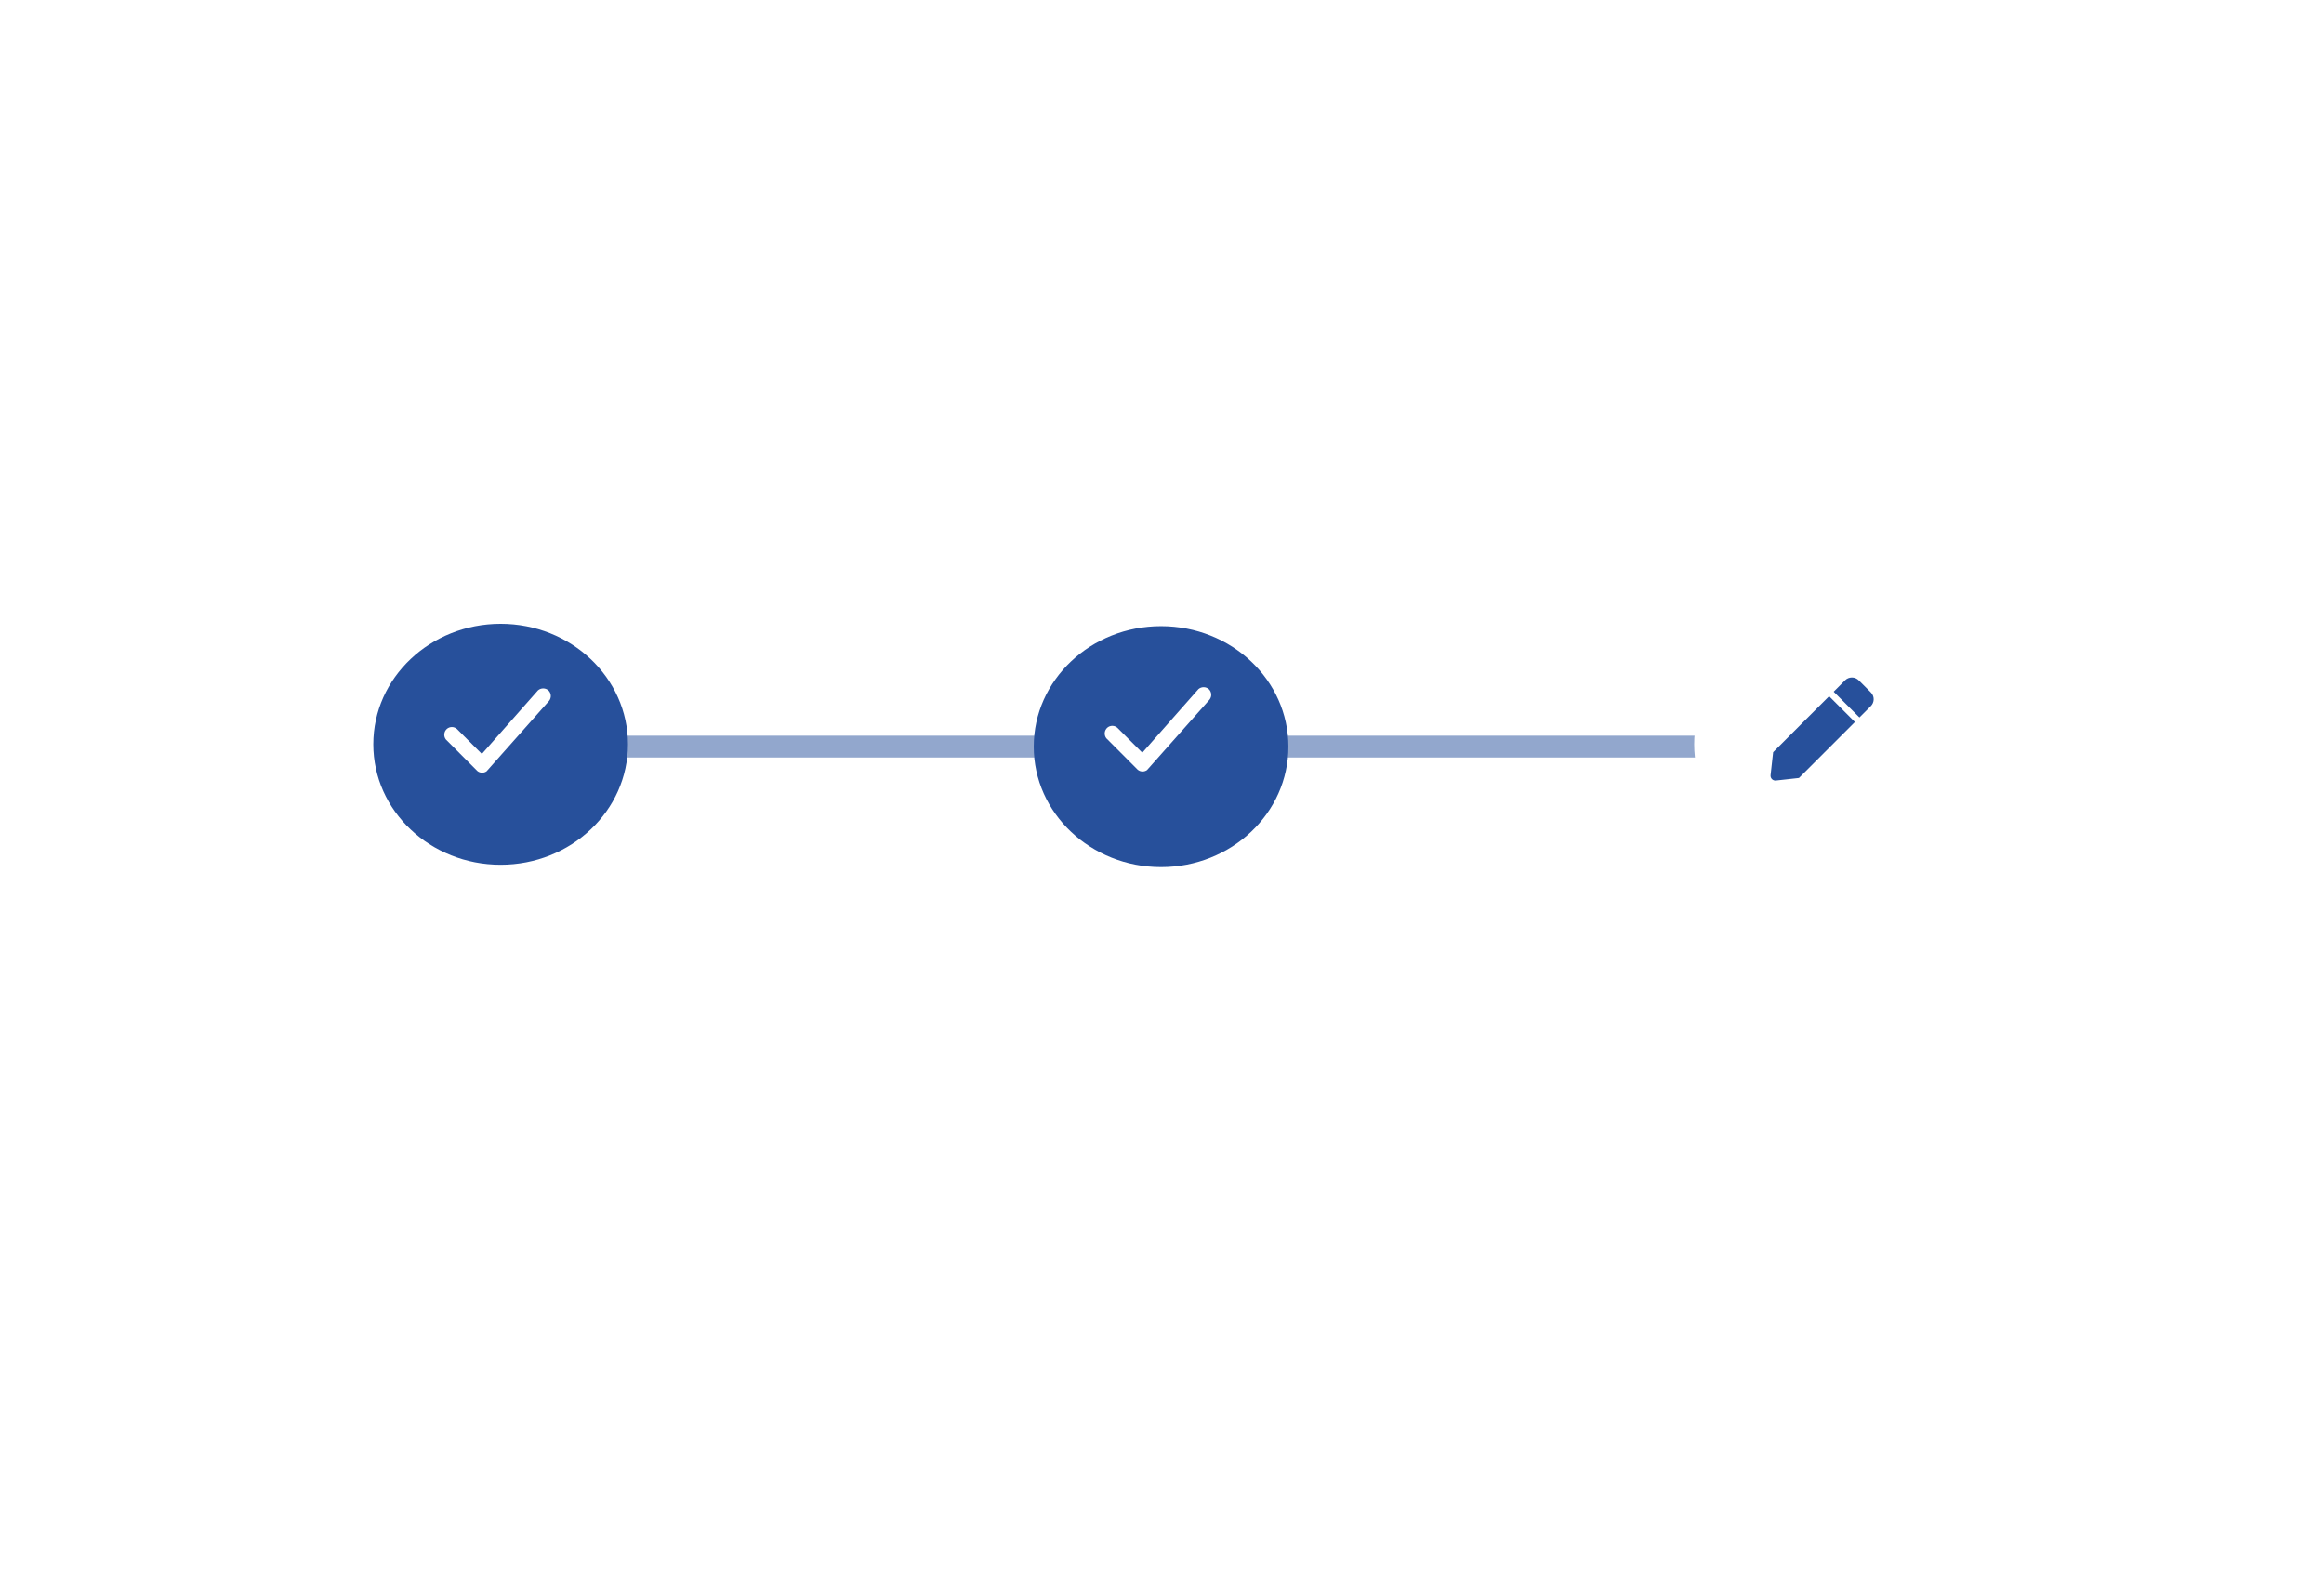 <svg xmlns="http://www.w3.org/2000/svg" fill="none" viewBox="0 0 403 275" height="275" width="403">
<g filter="url(#filter0_d_75_1949)">
<path fill="#92A7CD" d="M313.181 128.348H88.865C88.363 128.348 87.882 128.149 87.527 127.794C87.171 127.439 86.972 126.958 86.972 126.456C86.972 125.954 87.171 125.472 87.526 125.117C87.881 124.762 88.363 124.563 88.865 124.563H313.181C313.684 124.563 314.165 124.762 314.52 125.117C314.875 125.472 315.075 125.954 315.075 126.456C315.074 126.958 314.875 127.439 314.52 127.794C314.165 128.149 313.683 128.348 313.181 128.348Z"></path>
</g>
<g filter="url(#filter1_d_75_1949)">
<path fill="#27509B" d="M86.814 146.943C99.009 146.943 108.895 137.591 108.895 126.054C108.895 114.517 99.009 105.164 86.814 105.164C74.618 105.164 64.732 114.517 64.732 126.054C64.732 137.591 74.618 146.943 86.814 146.943Z"></path>
</g>
<path fill="white" d="M83.559 130.728L93.297 119.694C93.546 119.481 93.863 119.363 94.191 119.363C94.52 119.363 94.837 119.481 95.086 119.694C95.335 119.929 95.486 120.249 95.509 120.591C95.532 120.933 95.425 121.27 95.209 121.536L84.38 133.735C84.16 133.894 83.895 133.98 83.624 133.981C83.304 133.989 82.993 133.878 82.751 133.667L77.319 128.217C77.111 127.945 77.013 127.605 77.046 127.265C77.079 126.924 77.24 126.609 77.496 126.382C77.74 126.173 78.053 126.06 78.374 126.065C78.696 126.07 79.005 126.192 79.243 126.408L83.559 130.728Z"></path>
<g filter="url(#filter2_d_75_1949)">
<path fill="white" d="M109.691 161.479H64.259C61.907 161.479 60 163.386 60 165.738V165.739C60 168.091 61.907 169.998 64.259 169.998H109.691C112.043 169.998 113.95 168.091 113.95 165.739V165.738C113.95 163.386 112.043 161.479 109.691 161.479Z"></path>
</g>
<g filter="url(#filter3_d_75_1949)">
<path fill="#27509B" d="M201.338 147.349C213.533 147.349 223.419 137.997 223.419 126.46C223.419 114.923 213.533 105.571 201.338 105.571C189.143 105.571 179.257 114.923 179.257 126.46C179.257 137.997 189.143 147.349 201.338 147.349Z"></path>
</g>
<path fill="white" d="M198.084 130.518L207.821 119.484C208.07 119.27 208.388 119.153 208.716 119.153C209.044 119.153 209.361 119.27 209.61 119.484C209.86 119.719 210.011 120.039 210.034 120.381C210.057 120.722 209.949 121.06 209.734 121.326L198.904 133.525C198.684 133.683 198.42 133.769 198.148 133.771C197.829 133.779 197.517 133.667 197.276 133.457L191.844 128.007C191.635 127.735 191.538 127.395 191.571 127.054C191.604 126.714 191.764 126.399 192.02 126.172C192.265 125.963 192.577 125.85 192.899 125.854C193.22 125.859 193.529 125.982 193.767 126.198L198.084 130.518Z"></path>
<g filter="url(#filter4_d_75_1949)">
<path fill="white" d="M224.215 161.481H178.783C176.431 161.481 174.524 163.388 174.524 165.74V165.741C174.524 168.093 176.431 170 178.783 170H224.215C226.567 170 228.474 168.093 228.474 165.741V165.74C228.474 163.388 226.567 161.481 224.215 161.481Z"></path>
</g>
<g filter="url(#filter5_d_75_1949)">
<path fill="white" d="M315.864 146.943C328.06 146.943 337.946 137.591 337.946 126.054C337.946 114.517 328.06 105.164 315.864 105.164C303.669 105.164 293.783 114.517 293.783 126.054C293.783 137.591 303.669 146.943 315.864 146.943Z"></path>
</g>
<path fill="#27509B" d="M317.185 120.724L321.655 125.194L311.95 134.899L307.963 135.34C307.837 135.355 307.71 135.341 307.591 135.3C307.472 135.258 307.364 135.191 307.275 135.102C307.185 135.013 307.117 134.905 307.076 134.786C307.034 134.667 307.019 134.54 307.034 134.415L307.477 130.427L317.182 120.722L317.185 120.724ZM324.42 120.058L322.32 117.96C322.005 117.645 321.579 117.469 321.134 117.469C320.689 117.469 320.263 117.645 319.948 117.96L317.974 119.935L322.444 124.405L324.42 122.43C324.735 122.115 324.911 121.689 324.911 121.244C324.911 120.799 324.735 120.373 324.42 120.058Z"></path>
<g filter="url(#filter6_d_75_1949)">
<path fill="white" d="M338.743 161.479H293.311C290.958 161.479 289.052 163.386 289.052 165.738V165.739C289.052 168.091 290.958 169.998 293.311 169.998H338.743C341.095 169.998 343.001 168.091 343.001 165.739V165.738C343.001 163.386 341.095 161.479 338.743 161.479Z"></path>
</g>
<defs>
<filter color-interpolation-filters="sRGB" filterUnits="userSpaceOnUse" height="15.786" width="240.104" y="121.563" x="80.972" id="filter0_d_75_1949">
<feFlood result="BackgroundImageFix" flood-opacity="0"></feFlood>
<feColorMatrix result="hardAlpha" values="0 0 0 0 0 0 0 0 0 0 0 0 0 0 0 0 0 0 127 0" type="matrix" in="SourceAlpha"></feColorMatrix>
<feOffset dy="3"></feOffset>
<feGaussianBlur stdDeviation="3"></feGaussianBlur>
<feColorMatrix values="0 0 0 0 0 0 0 0 0 0 0 0 0 0 0 0 0 0 0.161 0" type="matrix"></feColorMatrix>
<feBlend result="effect1_dropShadow_75_1949" in2="BackgroundImageFix" mode="normal"></feBlend>
<feBlend result="shape" in2="effect1_dropShadow_75_1949" in="SourceGraphic" mode="normal"></feBlend>
</filter>
<filter color-interpolation-filters="sRGB" filterUnits="userSpaceOnUse" height="53.779" width="56.162" y="102.164" x="58.732" id="filter1_d_75_1949">
<feFlood result="BackgroundImageFix" flood-opacity="0"></feFlood>
<feColorMatrix result="hardAlpha" values="0 0 0 0 0 0 0 0 0 0 0 0 0 0 0 0 0 0 127 0" type="matrix" in="SourceAlpha"></feColorMatrix>
<feOffset dy="3"></feOffset>
<feGaussianBlur stdDeviation="3"></feGaussianBlur>
<feColorMatrix values="0 0 0 0 0 0 0 0 0 0 0 0 0 0 0 0 0 0 0.161 0" type="matrix"></feColorMatrix>
<feBlend result="effect1_dropShadow_75_1949" in2="BackgroundImageFix" mode="normal"></feBlend>
<feBlend result="shape" in2="effect1_dropShadow_75_1949" in="SourceGraphic" mode="normal"></feBlend>
</filter>
<filter color-interpolation-filters="sRGB" filterUnits="userSpaceOnUse" height="20.518" width="65.95" y="158.479" x="54" id="filter2_d_75_1949">
<feFlood result="BackgroundImageFix" flood-opacity="0"></feFlood>
<feColorMatrix result="hardAlpha" values="0 0 0 0 0 0 0 0 0 0 0 0 0 0 0 0 0 0 127 0" type="matrix" in="SourceAlpha"></feColorMatrix>
<feOffset dy="3"></feOffset>
<feGaussianBlur stdDeviation="3"></feGaussianBlur>
<feColorMatrix values="0 0 0 0 0 0 0 0 0 0 0 0 0 0 0 0 0 0 0.161 0" type="matrix"></feColorMatrix>
<feBlend result="effect1_dropShadow_75_1949" in2="BackgroundImageFix" mode="normal"></feBlend>
<feBlend result="shape" in2="effect1_dropShadow_75_1949" in="SourceGraphic" mode="normal"></feBlend>
</filter>
<filter color-interpolation-filters="sRGB" filterUnits="userSpaceOnUse" height="53.779" width="56.162" y="102.571" x="173.257" id="filter3_d_75_1949">
<feFlood result="BackgroundImageFix" flood-opacity="0"></feFlood>
<feColorMatrix result="hardAlpha" values="0 0 0 0 0 0 0 0 0 0 0 0 0 0 0 0 0 0 127 0" type="matrix" in="SourceAlpha"></feColorMatrix>
<feOffset dy="3"></feOffset>
<feGaussianBlur stdDeviation="3"></feGaussianBlur>
<feColorMatrix values="0 0 0 0 0 0 0 0 0 0 0 0 0 0 0 0 0 0 0.161 0" type="matrix"></feColorMatrix>
<feBlend result="effect1_dropShadow_75_1949" in2="BackgroundImageFix" mode="normal"></feBlend>
<feBlend result="shape" in2="effect1_dropShadow_75_1949" in="SourceGraphic" mode="normal"></feBlend>
</filter>
<filter color-interpolation-filters="sRGB" filterUnits="userSpaceOnUse" height="20.518" width="65.95" y="158.481" x="168.524" id="filter4_d_75_1949">
<feFlood result="BackgroundImageFix" flood-opacity="0"></feFlood>
<feColorMatrix result="hardAlpha" values="0 0 0 0 0 0 0 0 0 0 0 0 0 0 0 0 0 0 127 0" type="matrix" in="SourceAlpha"></feColorMatrix>
<feOffset dy="3"></feOffset>
<feGaussianBlur stdDeviation="3"></feGaussianBlur>
<feColorMatrix values="0 0 0 0 0 0 0 0 0 0 0 0 0 0 0 0 0 0 0.161 0" type="matrix"></feColorMatrix>
<feBlend result="effect1_dropShadow_75_1949" in2="BackgroundImageFix" mode="normal"></feBlend>
<feBlend result="shape" in2="effect1_dropShadow_75_1949" in="SourceGraphic" mode="normal"></feBlend>
</filter>
<filter color-interpolation-filters="sRGB" filterUnits="userSpaceOnUse" height="53.779" width="56.162" y="102.164" x="287.783" id="filter5_d_75_1949">
<feFlood result="BackgroundImageFix" flood-opacity="0"></feFlood>
<feColorMatrix result="hardAlpha" values="0 0 0 0 0 0 0 0 0 0 0 0 0 0 0 0 0 0 127 0" type="matrix" in="SourceAlpha"></feColorMatrix>
<feOffset dy="3"></feOffset>
<feGaussianBlur stdDeviation="3"></feGaussianBlur>
<feColorMatrix values="0 0 0 0 0 0 0 0 0 0 0 0 0 0 0 0 0 0 0.161 0" type="matrix"></feColorMatrix>
<feBlend result="effect1_dropShadow_75_1949" in2="BackgroundImageFix" mode="normal"></feBlend>
<feBlend result="shape" in2="effect1_dropShadow_75_1949" in="SourceGraphic" mode="normal"></feBlend>
</filter>
<filter color-interpolation-filters="sRGB" filterUnits="userSpaceOnUse" height="20.518" width="65.95" y="158.479" x="283.052" id="filter6_d_75_1949">
<feFlood result="BackgroundImageFix" flood-opacity="0"></feFlood>
<feColorMatrix result="hardAlpha" values="0 0 0 0 0 0 0 0 0 0 0 0 0 0 0 0 0 0 127 0" type="matrix" in="SourceAlpha"></feColorMatrix>
<feOffset dy="3"></feOffset>
<feGaussianBlur stdDeviation="3"></feGaussianBlur>
<feColorMatrix values="0 0 0 0 0 0 0 0 0 0 0 0 0 0 0 0 0 0 0.161 0" type="matrix"></feColorMatrix>
<feBlend result="effect1_dropShadow_75_1949" in2="BackgroundImageFix" mode="normal"></feBlend>
<feBlend result="shape" in2="effect1_dropShadow_75_1949" in="SourceGraphic" mode="normal"></feBlend>
</filter>
</defs>
</svg>
